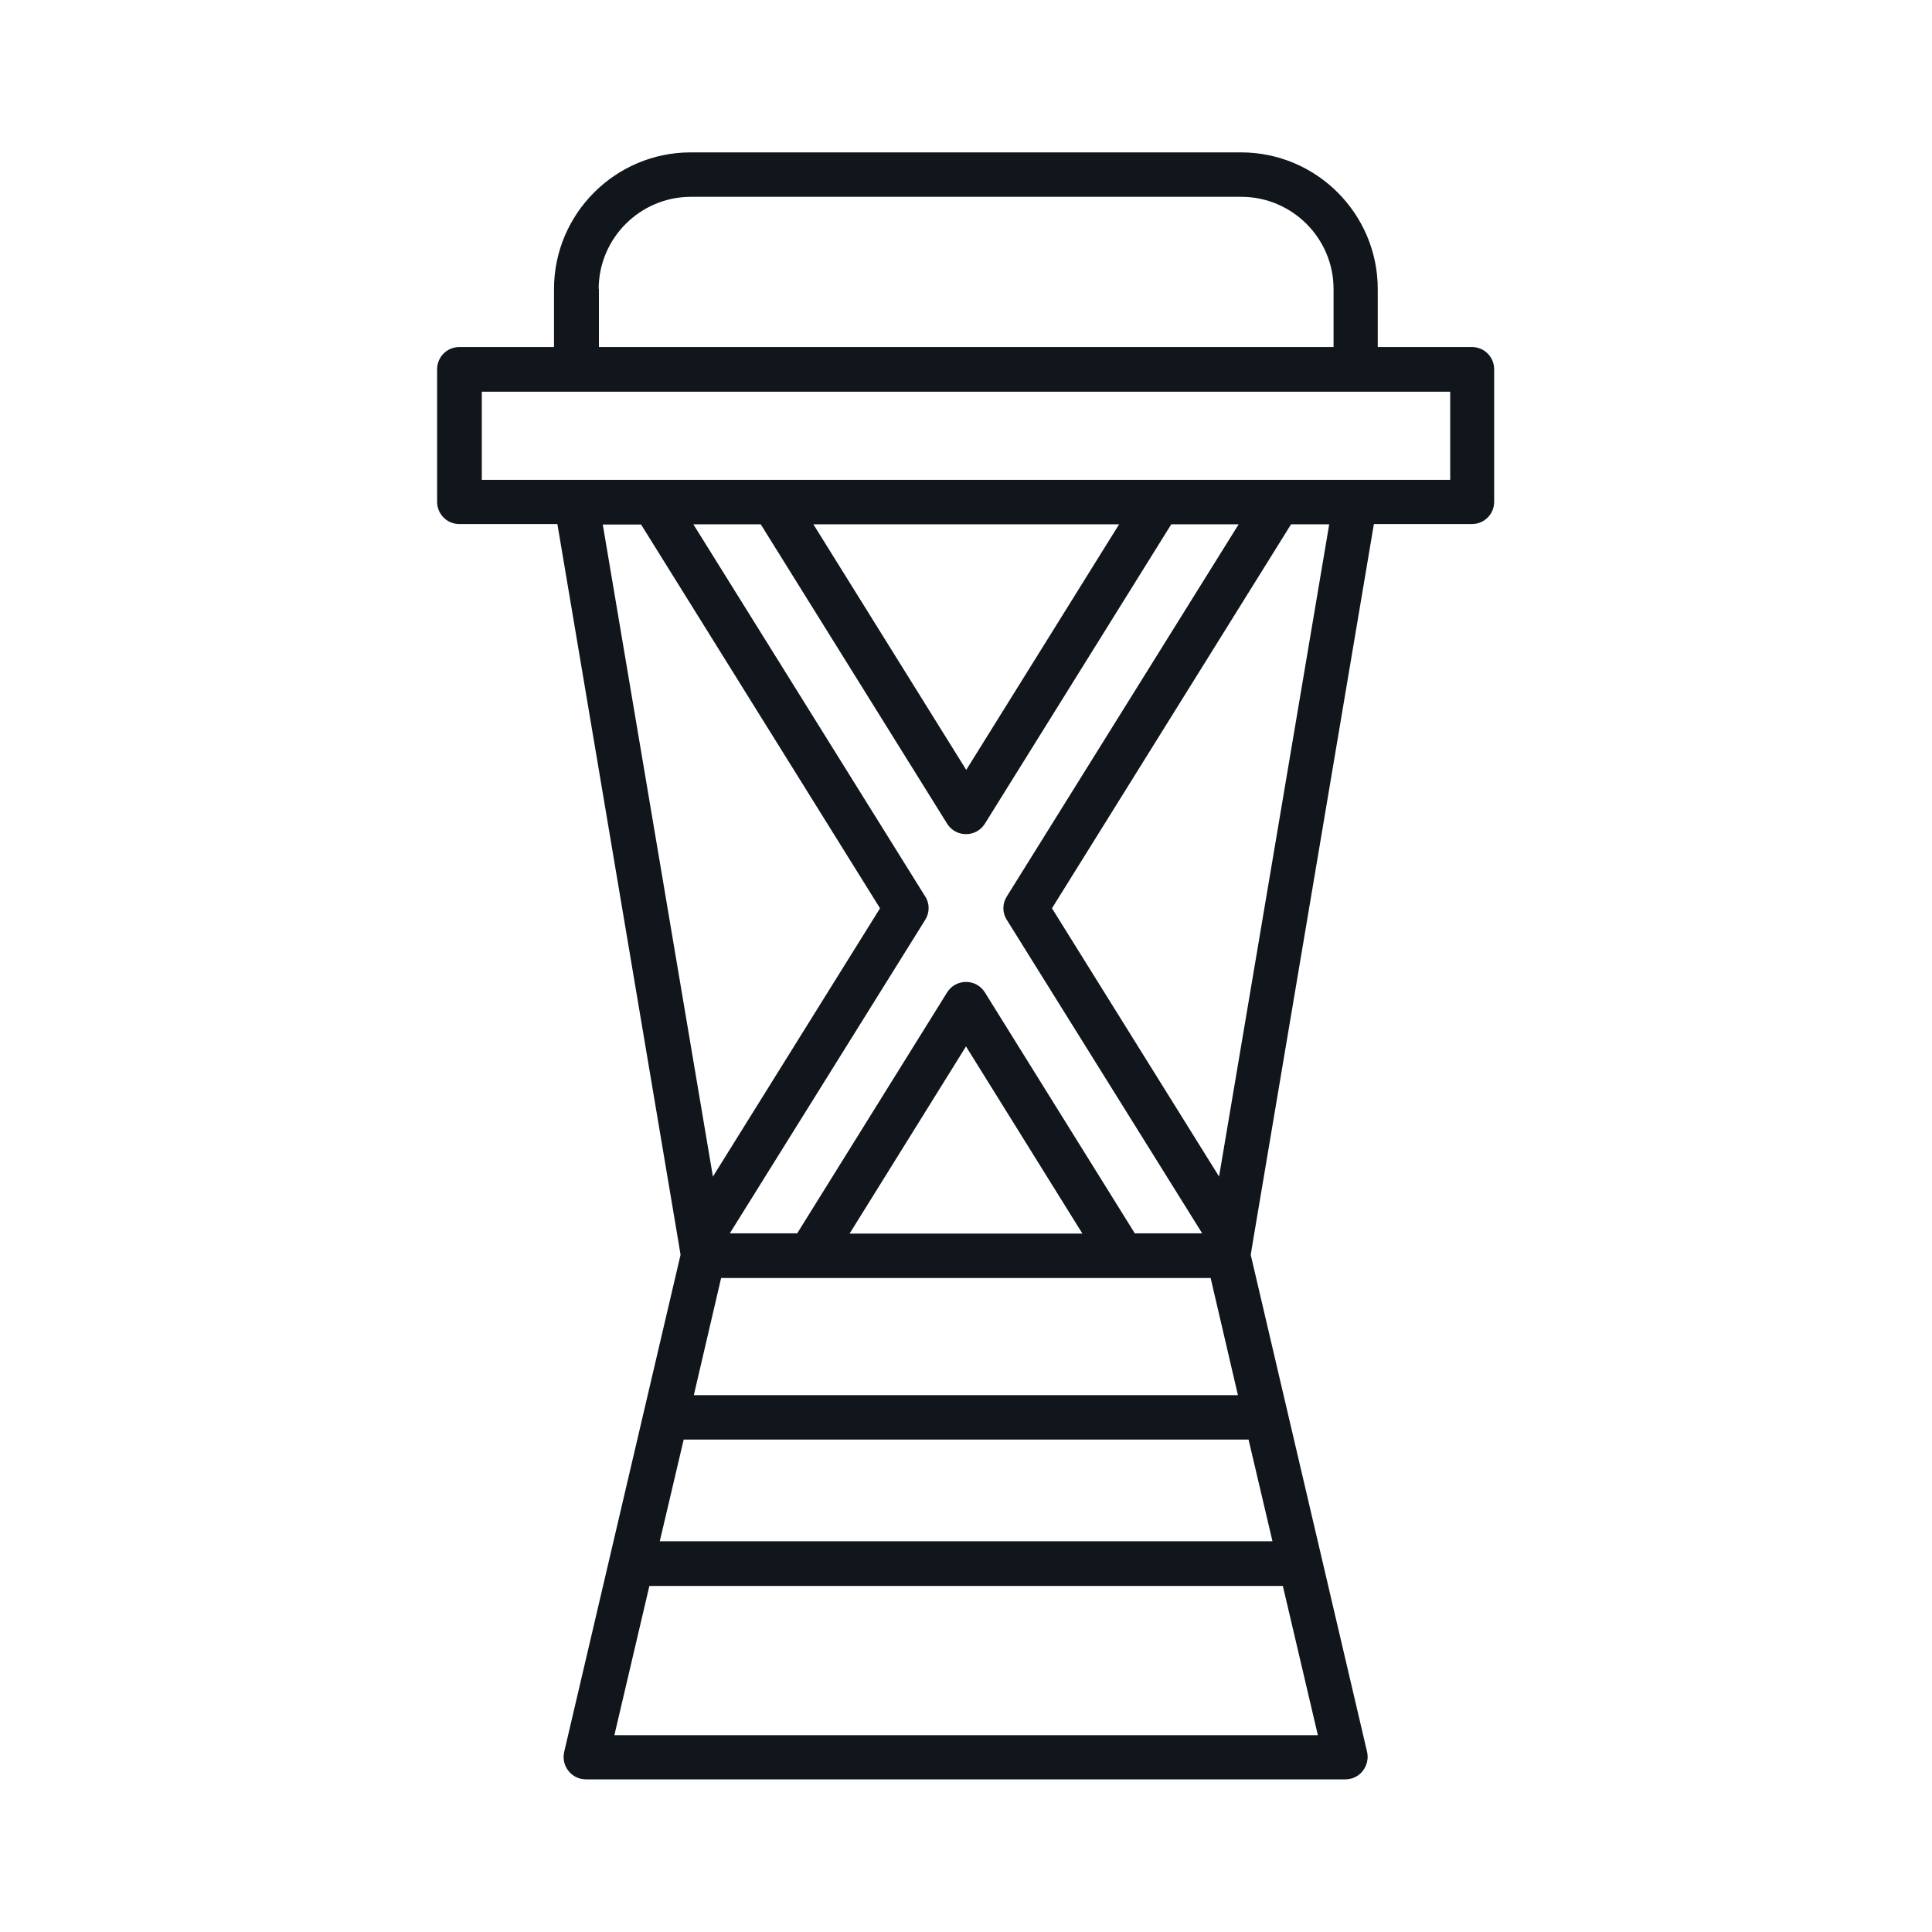 <?xml version="1.0" encoding="UTF-8"?>
<svg id="Layer_1" data-name="Layer 1" xmlns="http://www.w3.org/2000/svg" viewBox="0 0 80 80">
  <defs>
    <style>
      .cls-1 {
        fill: #11161c;
      }
    </style>
  </defs>
  <path class="cls-1" d="M60.97,14.37h-3.92v-2.4c0-3.12-2.54-5.66-5.66-5.66h-22.79c-3.12,0-5.66,2.54-5.66,5.66v2.4h-3.92c-.51,0-.92.41-.92.92v5.49c0,.51.41.92.92.92h4.06l5.01,29.71s0,0,0,0l.09.55-4.82,20.59c-.06.27,0,.56.18.78.17.22.44.35.72.35h31.45c.28,0,.55-.13.72-.35.17-.22.24-.51.18-.78l-4.82-20.59.09-.55s0,0,0,0l5.01-29.71h4.06c.51,0,.92-.41.92-.92v-5.49c0-.51-.41-.92-.92-.92ZM24.79,11.97c0-2.1,1.71-3.82,3.82-3.82h22.79c2.1,0,3.82,1.71,3.82,3.82v2.4h-30.42v-2.4ZM26.54,21.71l9.9,15.9-6.92,11.11-4.56-27h1.58ZM39.22,34.11c.17.27.46.43.78.43s.61-.16.78-.43l7.72-12.4h2.79l-9.6,15.41c-.19.3-.19.68,0,.97l8.09,12.98h-2.79l-6.21-9.98c-.17-.27-.46-.43-.78-.43s-.61.16-.78.43l-6.21,9.98h-2.79l8.09-12.98c.19-.3.19-.68,0-.97l-9.6-15.41h2.79l7.72,12.4ZM33.67,21.71h12.67l-6.33,10.17-6.33-10.17ZM28.3,59.61h23.4l.99,4.21h-25.37l.99-4.21ZM28.73,57.77l1.13-4.85h20.27l1.13,4.85h-22.53ZM35.18,51.08l4.82-7.75,4.82,7.75h-9.65ZM25.44,71.85l1.45-6.18h26.23l1.45,6.18h-29.13ZM50.48,48.72l-6.92-11.11,9.9-15.9h1.58l-4.56,27ZM60.05,19.87H19.95v-3.65h40.1v3.65Z"/>
</svg>